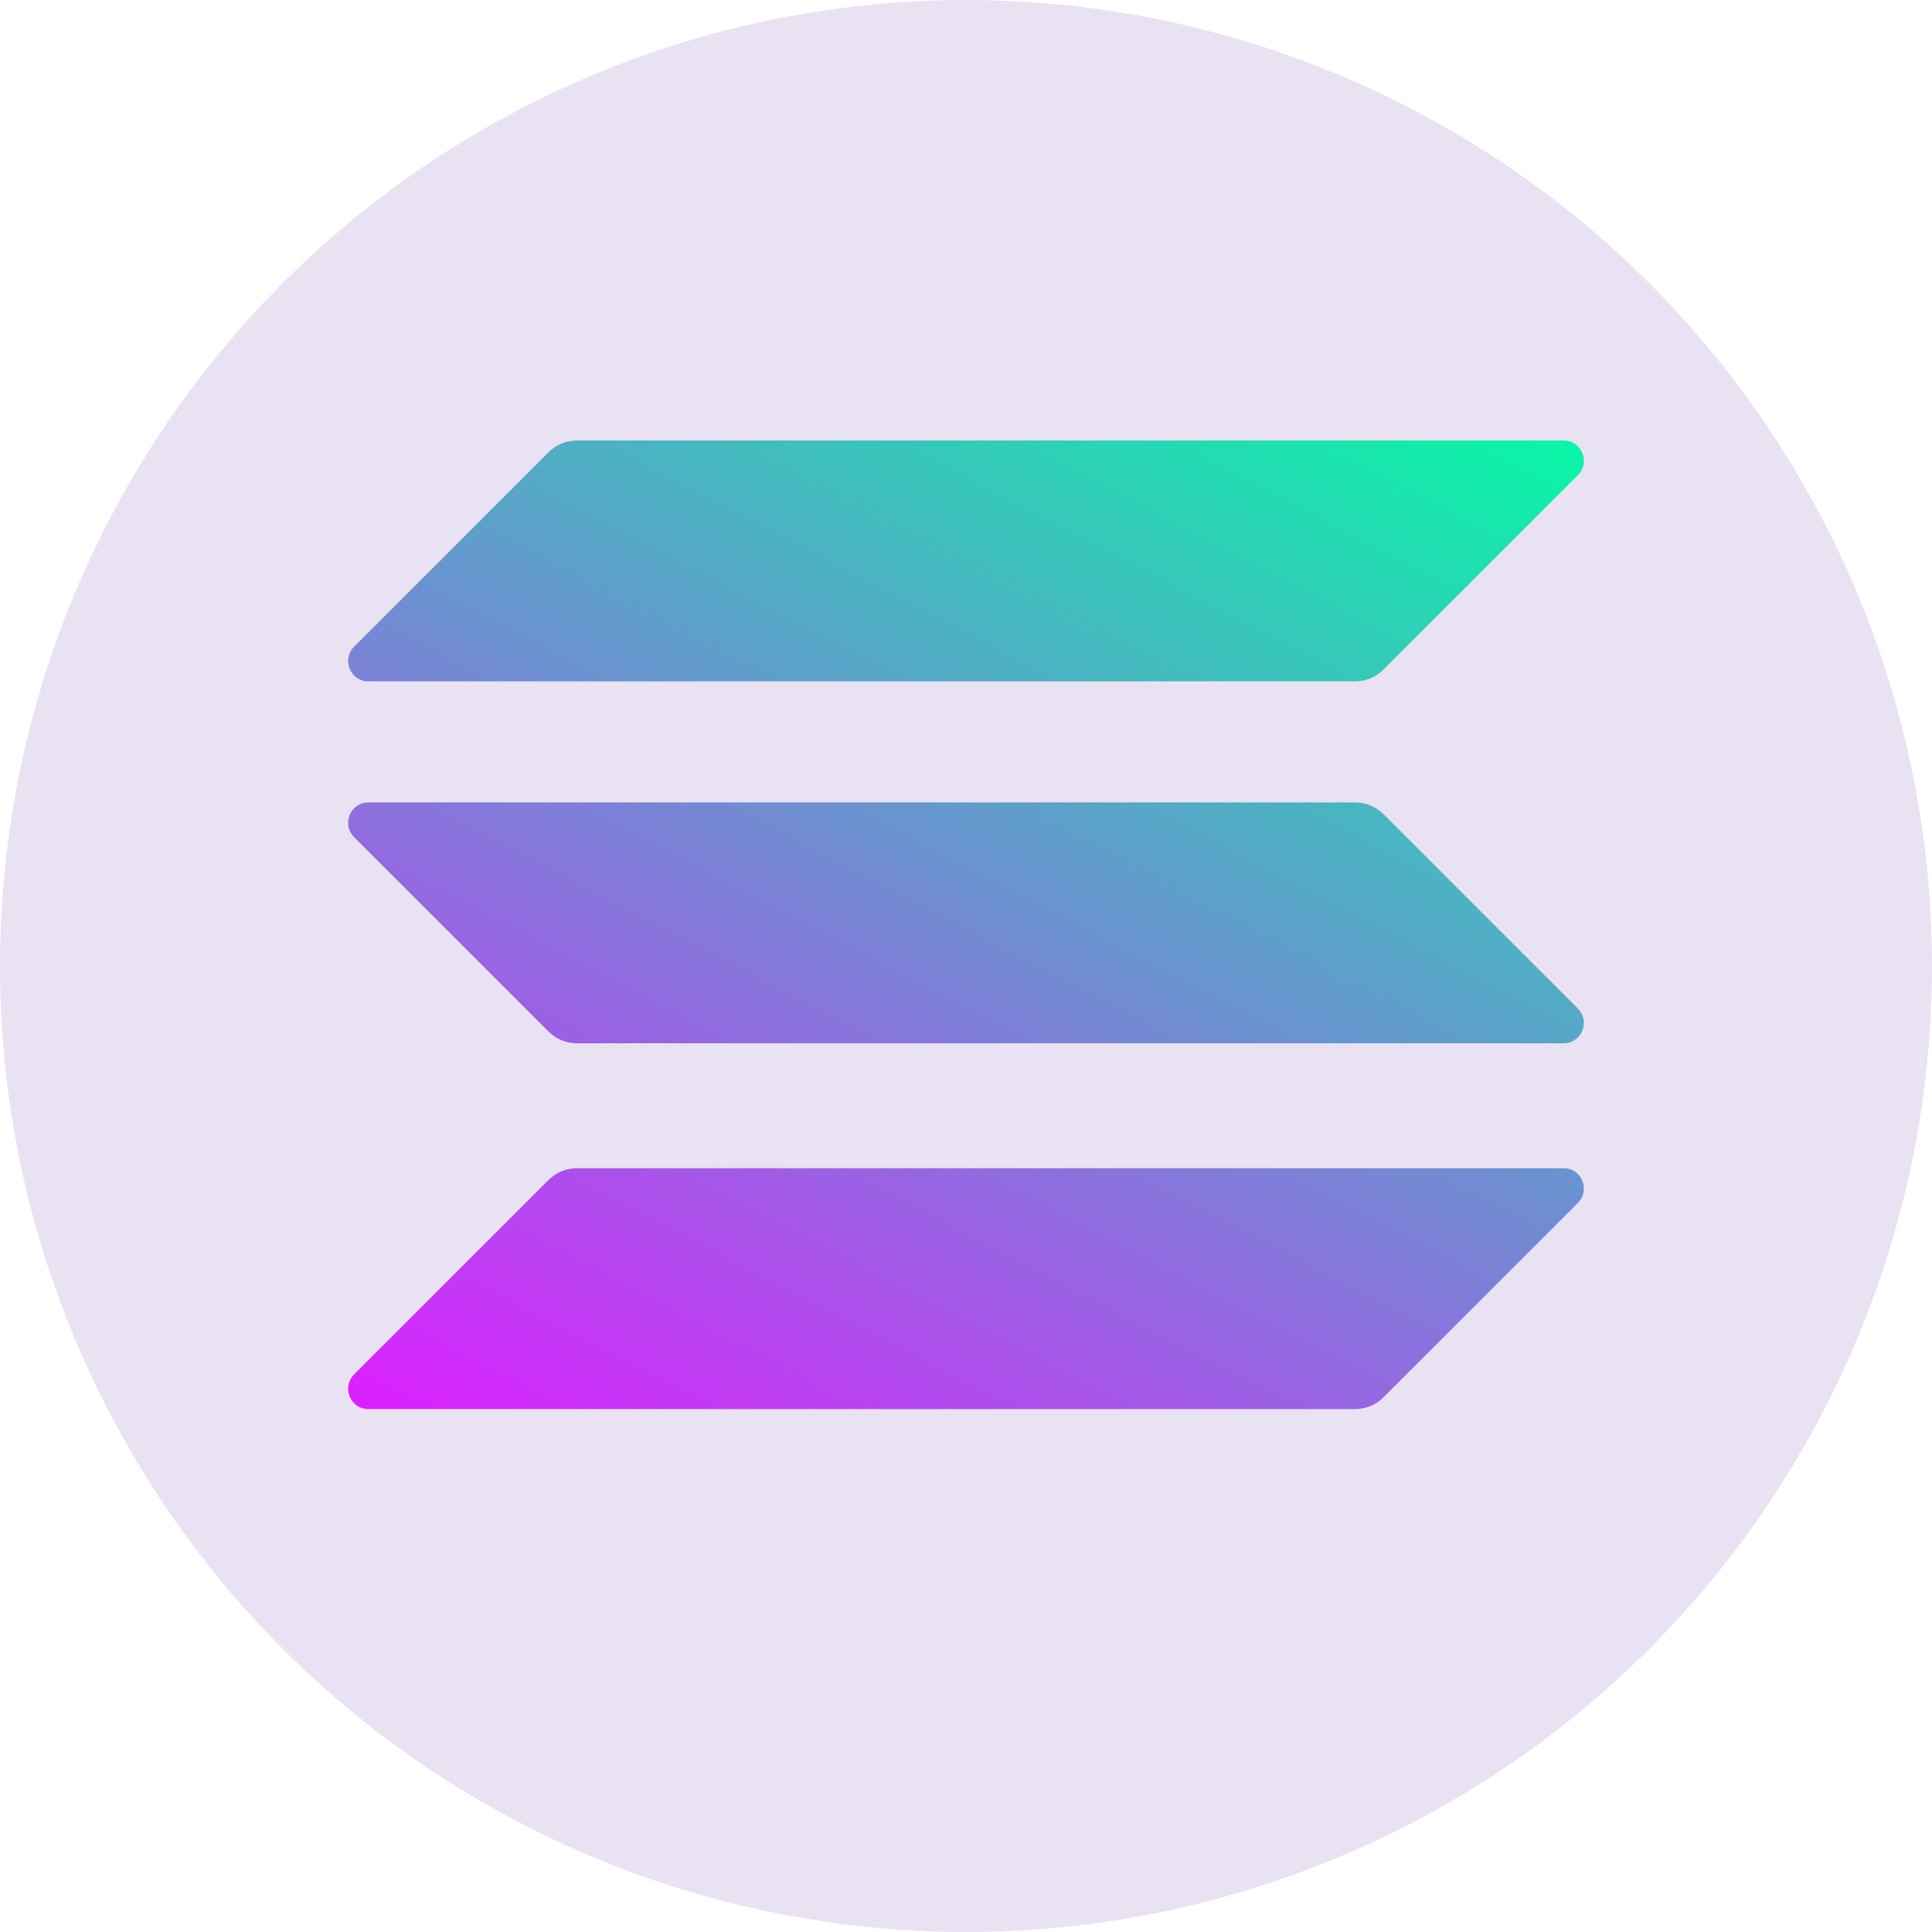 <?xml version="1.0" encoding="utf-8"?>
<!-- Generator: Adobe Illustrator 25.2.0, SVG Export Plug-In . SVG Version: 6.00 Build 0)  -->
<svg version="1.1" id="Layer_1" xmlns="http://www.w3.org/2000/svg" xmlns:xlink="http://www.w3.org/1999/xlink" x="0px" y="0px"
	 viewBox="0 0 150 150" style="enable-background:new 0 0 150 150;" xml:space="preserve">
<style type="text/css">
	.st0{fill:#E9E2F2;}
	.st1{fill:url(#SVGID_1_);}
	.st2{fill:url(#SVGID_2_);}
	.st3{fill:url(#SVGID_3_);}
</style>
<circle class="st0" cx="75" cy="75" r="75"/>
<linearGradient id="SVGID_1_" gradientUnits="userSpaceOnUse" x1="114.114" y1="-192.832" x2="61.087" y2="-91.264" gradientTransform="matrix(1 0 0 1 0 218)">
	<stop  offset="0" style="stop-color:#00FFA3"/>
	<stop  offset="1" style="stop-color:#DC1FFF"/>
</linearGradient>
<path class="st1" d="M42.6,91.6c0.6-0.6,1.4-0.9,2.2-0.9h76.6c1.4,0,2.1,1.7,1.1,2.7l-15.1,15.1c-0.6,0.6-1.4,0.9-2.2,0.9H28.6
	c-1.4,0-2.1-1.7-1.1-2.7L42.6,91.6z"/>
<linearGradient id="SVGID_2_" gradientUnits="userSpaceOnUse" x1="90.93" y1="-204.936" x2="37.903" y2="-103.369" gradientTransform="matrix(1 0 0 1 0 218)">
	<stop  offset="0" style="stop-color:#00FFA3"/>
	<stop  offset="1" style="stop-color:#DC1FFF"/>
</linearGradient>
<path class="st2" d="M42.6,35.1c0.6-0.6,1.4-0.9,2.2-0.9h76.6c1.4,0,2.1,1.7,1.1,2.7L107.4,52c-0.6,0.6-1.4,0.9-2.2,0.9H28.6
	c-1.4,0-2.1-1.7-1.1-2.7L42.6,35.1z"/>
<linearGradient id="SVGID_3_" gradientUnits="userSpaceOnUse" x1="102.448" y1="-198.923" x2="49.421" y2="-97.355" gradientTransform="matrix(1 0 0 1 0 218)">
	<stop  offset="0" style="stop-color:#00FFA3"/>
	<stop  offset="1" style="stop-color:#DC1FFF"/>
</linearGradient>
<path class="st3" d="M107.4,63.2c-0.6-0.6-1.4-0.9-2.2-0.9H28.6c-1.4,0-2.1,1.7-1.1,2.7l15.1,15.1c0.6,0.6,1.4,0.9,2.2,0.9h76.6
	c1.4,0,2.1-1.7,1.1-2.7L107.4,63.2z"/>
</svg>
